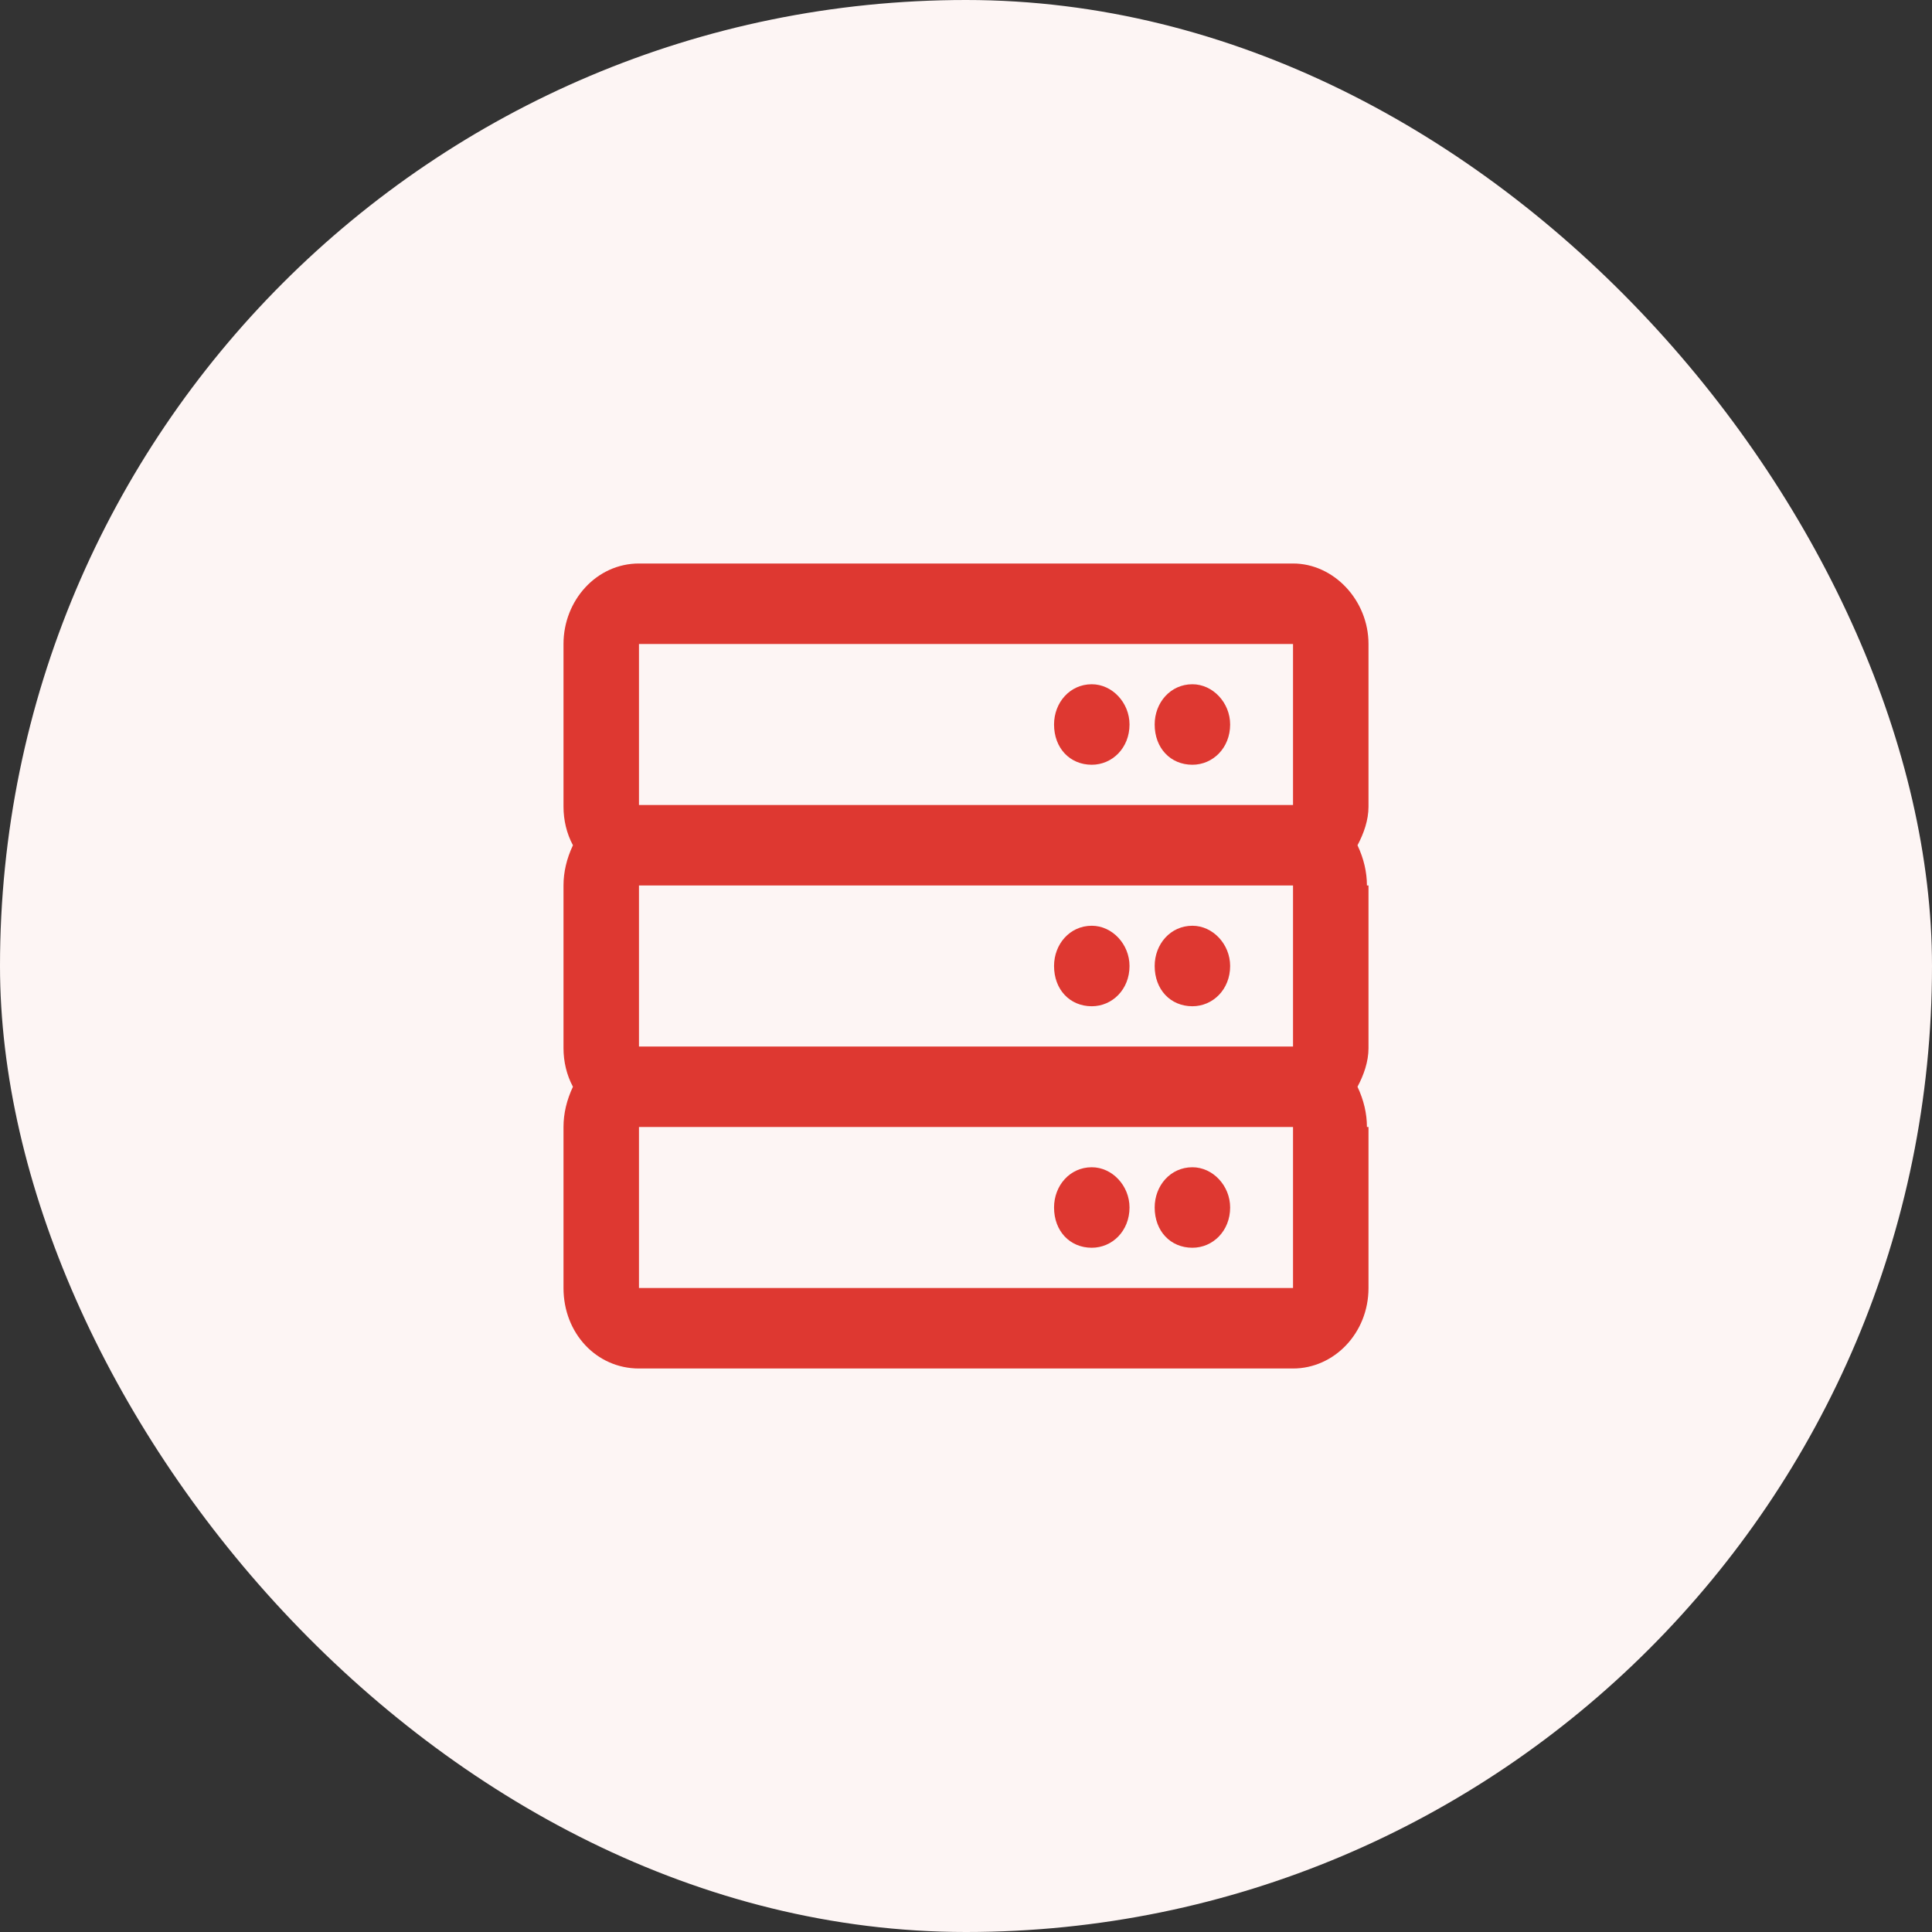 <svg width="96" height="96" viewBox="0 0 96 96" fill="none" xmlns="http://www.w3.org/2000/svg">
<rect x="0" y="0" width="96" height="96" fill="#333333" stroke="none"/>
<rect width="96" height="96" rx="48" fill="#FDF5F4"/>
<g clip-path="url(#clip0_494_60)">
<path d="M61.125 60C61.125 58.917 60.266 58 59.25 58C58.156 58 57.375 58.917 57.375 60C57.375 61.167 58.156 62 59.25 62C60.266 62 61.125 61.167 61.125 60ZM54.25 58C53.156 58 52.375 58.917 52.375 60C52.375 61.167 53.156 62 54.25 62C55.266 62 56.125 61.167 56.125 60C56.125 58.917 55.266 58 54.25 58ZM59.25 46C58.156 46 57.375 46.917 57.375 48C57.375 49.167 58.156 50 59.25 50C60.266 50 61.125 49.167 61.125 48C61.125 46.917 60.266 46 59.25 46ZM54.25 46C53.156 46 52.375 46.917 52.375 48C52.375 49.167 53.156 50 54.25 50C55.266 50 56.125 49.167 56.125 48C56.125 46.917 55.266 46 54.25 46ZM68 32C68 29.833 66.281 28 64.25 28H31.75C29.641 28 28 29.833 28 32V40C28 40.083 28 40.083 28 40.083C28 40.75 28.156 41.417 28.469 42C28.156 42.667 28 43.333 28 44V52C28 52.083 28 52.083 28 52.083C28 52.75 28.156 53.417 28.469 54C28.156 54.667 28 55.333 28 56V64C28 66.25 29.641 68 31.75 68H64.25C66.281 68 68 66.25 68 64V56H67.922C67.922 55.333 67.766 54.667 67.453 54C67.766 53.417 68 52.75 68 52.083V44H67.922C67.922 43.333 67.766 42.667 67.453 42C67.766 41.417 68 40.75 68 40.083V32ZM31.75 40V32H64.25V40H31.75ZM64.25 44V52H31.75V44H64.25ZM64.25 56V64H31.75V56H64.25ZM59.25 38C60.266 38 61.125 37.167 61.125 36C61.125 34.917 60.266 34 59.25 34C58.156 34 57.375 34.917 57.375 36C57.375 37.167 58.156 38 59.25 38ZM54.25 38C55.266 38 56.125 37.167 56.125 36C56.125 34.917 55.266 34 54.25 34C53.156 34 52.375 34.917 52.375 36C52.375 37.167 53.156 38 54.25 38Z" fill="#DE3831"/>
</g>
<defs>
<clipPath id="clip0_494_60">
<rect width="40" height="40" fill="white" transform="translate(28 28)"/>
</clipPath>
</defs>
</svg>
